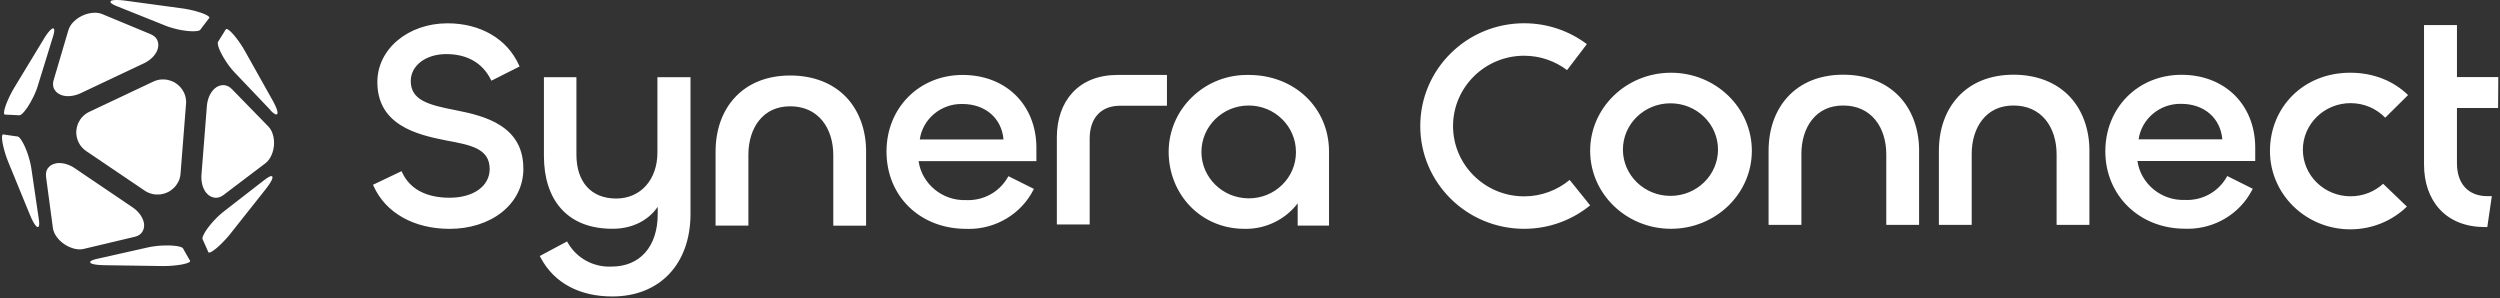 <svg width="721" height="86" viewBox="0 0 721 86" fill="none" xmlns="http://www.w3.org/2000/svg">
<rect x="0" y="0" width="721" height="86" fill="#333333" stroke="none"/>
<g clip-path="url(#clip0_8942_10101)">
<path d="M150.943 48.67C150.943 53.572 148.747 58.022 144.757 61.195C140.859 64.292 135.502 66.002 129.673 66.002C119.397 66.002 111.195 61.389 107.747 53.656L107.578 53.284L115.815 49.362L115.999 49.753C118.192 54.511 122.919 57.027 129.669 57.027C136.42 57.027 141.22 53.774 141.22 48.739C141.22 42.83 135.744 41.815 128.805 40.531C124.144 39.63 119.317 38.475 115.554 36.1C111.034 33.239 108.83 29.161 108.83 23.632C108.83 14.147 117.716 6.722 129.059 6.722C138.594 6.722 146.304 11.24 149.68 18.81L149.845 19.175L141.716 23.271L141.52 22.887C139.116 18.118 134.688 15.599 128.709 15.599C122.731 15.599 118.46 18.943 118.46 23.378C118.46 28.876 123.545 30.263 131.309 31.757C135.906 32.65 140.667 33.812 144.354 36.195C148.777 39.049 150.932 43.126 150.932 48.659M249.785 43.67C249.785 37.529 247.784 32.015 244.155 28.143C240.246 23.974 234.544 21.774 227.904 21.774C221.265 21.774 215.728 23.982 211.892 28.162C208.282 32.095 206.373 37.491 206.373 43.761V65.071H215.835V44.608C215.835 40.755 216.91 37.267 218.869 34.797C221.015 32.087 224.045 30.658 227.904 30.658C231.764 30.658 234.974 32.095 237.178 34.812C239.202 37.301 240.319 40.812 240.319 44.696V65.079H249.777V43.685M298.894 42.659V46.466H264.918C265.863 53.029 271.769 57.939 278.565 57.707H278.604C283.58 57.927 288.185 55.423 290.623 51.159L290.827 50.806L298.18 54.481L297.984 54.861C294.444 61.704 287.232 66.017 279.46 66.017C279.188 66.017 278.923 66.014 278.654 66.002C265.34 66.002 255.668 56.616 255.668 43.685C255.668 31.103 265.106 21.614 277.628 21.614C290.151 21.614 298.898 30.271 298.898 42.666L298.894 42.659ZM277.54 29.99C271.4 29.849 266.101 34.303 265.264 40.219H289.41C288.884 34.078 284.164 29.99 277.544 29.99M336.546 21.614H322.249C316.827 21.614 312.334 23.4 309.251 26.775C306.34 29.963 304.796 34.409 304.796 39.623V64.733H314.262V39.957C314.262 34.029 317.538 30.491 323.033 30.491H336.549V21.607H336.546V21.614ZM360.169 21.614C373.348 21.614 383.29 31.118 383.29 43.715V65.067H374.251V58.638C370.768 63.232 365.204 65.998 359.34 65.998C359.179 65.998 359.013 65.995 358.844 65.991C352.831 65.991 347.278 63.665 343.216 59.447C339.23 55.298 337.037 49.708 337.037 43.719C337.072 37.787 339.452 32.213 343.749 28.04C348.046 23.86 353.753 21.573 359.793 21.614C359.92 21.614 360.046 21.618 360.173 21.618M373.751 43.841C373.767 36.461 367.669 30.446 360.15 30.43H360.119C352.616 30.43 346.507 36.415 346.491 43.787C346.476 51.167 352.578 57.182 360.096 57.198H360.196C363.798 57.198 367.177 55.833 369.735 53.348C372.315 50.844 373.736 47.508 373.755 43.955V43.841H373.751ZM12.638 11.225C9.777 15.922 6.928 20.63 4.082 25.338C3.902 25.639 3.721 25.946 3.556 26.254C3.387 26.562 3.222 26.874 3.061 27.185C2.9 27.504 2.746 27.82 2.596 28.139C2.446 28.462 2.304 28.781 2.166 29.104C2.028 29.427 1.897 29.754 1.771 30.085C1.709 30.252 1.652 30.415 1.594 30.582C1.54 30.75 1.483 30.913 1.436 31.084C1.383 31.251 1.337 31.418 1.298 31.589C1.279 31.673 1.26 31.76 1.241 31.844C1.225 31.931 1.214 32.019 1.198 32.106C1.183 32.197 1.175 32.281 1.168 32.372C1.168 32.463 1.164 32.547 1.168 32.638C1.168 32.684 1.172 32.729 1.183 32.771C1.187 32.794 1.191 32.817 1.198 32.836C1.206 32.855 1.214 32.878 1.221 32.897C1.229 32.916 1.241 32.935 1.256 32.954C1.26 32.957 1.264 32.969 1.275 32.976C1.279 32.984 1.291 32.995 1.298 32.999C1.306 33.007 1.317 33.014 1.325 33.018C1.34 33.022 1.348 33.033 1.36 33.033C1.383 33.049 1.402 33.049 1.425 33.049C2.116 33.075 2.804 33.109 3.495 33.144C4.186 33.178 4.873 33.216 5.564 33.246H5.645C5.668 33.246 5.699 33.242 5.722 33.231C5.745 33.227 5.776 33.216 5.799 33.208C5.822 33.201 5.849 33.185 5.872 33.174C5.922 33.151 5.968 33.128 6.01 33.098C6.056 33.071 6.102 33.041 6.144 33.007C6.187 32.973 6.225 32.942 6.267 32.908C6.306 32.874 6.348 32.836 6.386 32.805C6.428 32.771 6.467 32.733 6.505 32.695C6.544 32.657 6.582 32.619 6.62 32.581C6.659 32.539 6.693 32.501 6.732 32.463C6.77 32.425 6.809 32.384 6.843 32.346C6.916 32.266 6.985 32.186 7.054 32.102C7.189 31.943 7.319 31.772 7.446 31.601C7.577 31.43 7.7 31.255 7.819 31.08C7.941 30.902 8.057 30.727 8.172 30.544C8.402 30.183 8.617 29.819 8.828 29.45C9.036 29.078 9.236 28.701 9.428 28.321C9.524 28.131 9.62 27.941 9.712 27.748C9.804 27.558 9.896 27.364 9.98 27.17C10.153 26.782 10.315 26.395 10.472 25.996C10.549 25.798 10.622 25.597 10.691 25.399C10.76 25.202 10.825 24.996 10.887 24.791C12.346 20.018 13.813 15.249 15.306 10.484C15.345 10.355 15.383 10.222 15.422 10.093C15.456 9.96 15.495 9.827 15.522 9.694C15.556 9.561 15.579 9.428 15.602 9.291C15.61 9.226 15.621 9.154 15.629 9.086C15.633 9.067 15.633 9.052 15.633 9.033V8.979C15.637 8.945 15.637 8.907 15.637 8.877V8.565C15.637 8.565 15.629 8.531 15.629 8.512C15.625 8.493 15.621 8.478 15.614 8.459C15.606 8.425 15.591 8.398 15.575 8.364C15.572 8.345 15.56 8.33 15.552 8.318C15.545 8.303 15.529 8.292 15.518 8.276L15.498 8.257C15.498 8.257 15.491 8.242 15.479 8.238C15.464 8.223 15.449 8.219 15.437 8.212C15.429 8.208 15.422 8.204 15.414 8.204C15.41 8.197 15.399 8.197 15.391 8.197C15.372 8.189 15.357 8.189 15.337 8.189H15.284C15.284 8.189 15.249 8.197 15.23 8.197C15.21 8.2 15.195 8.204 15.176 8.212C15.161 8.216 15.141 8.227 15.126 8.231C15.091 8.246 15.061 8.265 15.03 8.276C15.011 8.28 14.995 8.292 14.984 8.299C14.969 8.307 14.957 8.318 14.942 8.326C14.915 8.345 14.884 8.368 14.853 8.387C14.85 8.39 14.846 8.394 14.846 8.394L14.838 8.402C14.838 8.402 14.823 8.409 14.819 8.417C14.803 8.425 14.792 8.44 14.777 8.451C14.719 8.497 14.669 8.542 14.619 8.588C14.519 8.683 14.423 8.782 14.327 8.881C14.231 8.983 14.139 9.09 14.055 9.192C14.012 9.245 13.966 9.302 13.924 9.352C13.882 9.405 13.836 9.454 13.794 9.511C13.705 9.622 13.625 9.728 13.544 9.842C13.379 10.066 13.225 10.29 13.075 10.522C12.922 10.75 12.776 10.982 12.634 11.218M0.949 38.76H0.88C0.88 38.76 0.857 38.768 0.845 38.768C0.837 38.771 0.826 38.775 0.814 38.783C0.807 38.787 0.795 38.798 0.788 38.802C0.78 38.809 0.772 38.817 0.764 38.825C0.745 38.844 0.734 38.859 0.722 38.878C0.707 38.897 0.699 38.916 0.688 38.935C0.676 38.954 0.672 38.977 0.665 38.996C0.661 39.015 0.649 39.037 0.645 39.056C0.642 39.075 0.638 39.098 0.63 39.117C0.626 39.14 0.615 39.159 0.615 39.182C0.611 39.205 0.607 39.224 0.607 39.246C0.603 39.296 0.592 39.338 0.592 39.379C0.584 39.463 0.584 39.55 0.584 39.642C0.584 39.725 0.588 39.816 0.588 39.9C0.592 39.984 0.603 40.075 0.607 40.162C0.611 40.246 0.622 40.337 0.63 40.424C0.638 40.508 0.653 40.599 0.665 40.687C0.688 40.861 0.718 41.036 0.745 41.207C0.78 41.378 0.814 41.553 0.845 41.724C0.91 42.066 0.995 42.404 1.079 42.746C1.168 43.088 1.264 43.423 1.356 43.761C1.456 44.095 1.559 44.433 1.667 44.764C1.778 45.098 1.893 45.433 2.012 45.76C2.131 46.086 2.258 46.413 2.393 46.74C4.47 51.84 6.559 56.932 8.656 62.02C8.759 62.274 8.867 62.525 8.982 62.776C9.04 62.905 9.097 63.027 9.155 63.148C9.216 63.27 9.274 63.395 9.335 63.517C9.458 63.76 9.589 64 9.727 64.235C9.796 64.353 9.865 64.471 9.942 64.585C10.019 64.699 10.096 64.813 10.18 64.919C10.195 64.934 10.203 64.946 10.215 64.961C10.226 64.976 10.238 64.988 10.249 65.003C10.272 65.029 10.291 65.056 10.318 65.083C10.341 65.105 10.364 65.136 10.391 65.159C10.414 65.185 10.437 65.212 10.464 65.235C10.487 65.257 10.51 65.28 10.541 65.307C10.564 65.326 10.595 65.349 10.622 65.368C10.649 65.387 10.679 65.406 10.714 65.421C10.729 65.428 10.748 65.44 10.76 65.444C10.779 65.447 10.794 65.459 10.814 65.459C10.833 65.463 10.848 65.466 10.867 65.466H10.921C10.921 65.466 10.956 65.463 10.975 65.459C10.99 65.455 11.01 65.451 11.025 65.44C11.04 65.432 11.052 65.421 11.067 65.413C11.071 65.406 11.079 65.398 11.086 65.394C11.094 65.39 11.102 65.379 11.106 65.375C11.121 65.36 11.129 65.349 11.14 65.333C11.148 65.318 11.159 65.307 11.167 65.292C11.186 65.265 11.202 65.231 11.209 65.197C11.213 65.181 11.217 65.162 11.225 65.151C11.229 65.132 11.24 65.117 11.24 65.098C11.259 65.033 11.267 64.961 11.278 64.893C11.286 64.828 11.298 64.756 11.298 64.687V64.269C11.298 64.205 11.29 64.136 11.29 64.064C11.282 63.927 11.267 63.791 11.252 63.654C11.236 63.517 11.217 63.384 11.198 63.247C10.46 58.349 9.739 53.455 9.04 48.556C9.005 48.347 8.974 48.135 8.932 47.926C8.894 47.717 8.851 47.508 8.809 47.299C8.717 46.888 8.617 46.47 8.506 46.064C8.391 45.653 8.272 45.243 8.141 44.84C8.08 44.635 8.011 44.433 7.941 44.236C7.872 44.031 7.803 43.833 7.726 43.635C7.573 43.233 7.415 42.841 7.243 42.454C7.154 42.26 7.066 42.066 6.974 41.876C6.882 41.686 6.786 41.496 6.686 41.306C6.586 41.116 6.478 40.934 6.367 40.747C6.263 40.569 6.148 40.386 6.021 40.212C5.96 40.128 5.899 40.041 5.829 39.957C5.795 39.915 5.76 39.877 5.73 39.835C5.691 39.797 5.657 39.756 5.618 39.718C5.599 39.699 5.58 39.68 5.561 39.661L5.534 39.634C5.534 39.634 5.515 39.615 5.503 39.607C5.465 39.569 5.422 39.535 5.38 39.505C5.357 39.486 5.338 39.471 5.315 39.459C5.307 39.455 5.296 39.444 5.28 39.44C5.265 39.436 5.257 39.425 5.242 39.421C5.192 39.398 5.142 39.379 5.088 39.368C4.401 39.273 3.717 39.178 3.034 39.079C2.354 38.98 1.667 38.882 0.987 38.775M13.279 51.015C13.928 55.944 14.588 60.88 15.264 65.808C15.299 66.048 15.349 66.287 15.422 66.519C15.495 66.751 15.583 66.975 15.687 67.195C15.714 67.252 15.741 67.309 15.767 67.363C15.798 67.416 15.825 67.473 15.856 67.522C15.913 67.632 15.975 67.735 16.04 67.841C16.163 68.05 16.305 68.248 16.447 68.442C16.597 68.632 16.75 68.822 16.912 69C16.992 69.092 17.073 69.179 17.161 69.266C17.25 69.35 17.334 69.437 17.426 69.521C17.603 69.688 17.787 69.848 17.979 70C18.167 70.152 18.363 70.292 18.563 70.429C18.762 70.562 18.974 70.691 19.185 70.813C19.296 70.874 19.4 70.931 19.511 70.988C19.623 71.045 19.73 71.098 19.842 71.147C20.061 71.25 20.287 71.345 20.517 71.432C20.748 71.516 20.978 71.588 21.212 71.657C21.328 71.691 21.447 71.717 21.566 71.748C21.681 71.774 21.804 71.801 21.927 71.82C21.988 71.828 22.046 71.839 22.107 71.847C22.169 71.854 22.226 71.862 22.291 71.869C22.41 71.885 22.537 71.896 22.656 71.904C22.902 71.923 23.14 71.923 23.386 71.904C23.632 71.885 23.87 71.85 24.116 71.793C29.023 70.646 33.927 69.479 38.83 68.297C39.057 68.244 39.276 68.176 39.491 68.088C39.602 68.047 39.702 67.997 39.806 67.948C39.906 67.891 40.009 67.834 40.109 67.773C40.159 67.739 40.205 67.708 40.255 67.674C40.301 67.64 40.351 67.61 40.393 67.572C40.485 67.499 40.57 67.42 40.651 67.34C40.731 67.26 40.808 67.169 40.881 67.078C40.9 67.055 40.916 67.032 40.935 67.005C40.954 66.983 40.973 66.96 40.989 66.933C41.023 66.888 41.058 66.834 41.084 66.785C41.2 66.591 41.296 66.378 41.373 66.162C41.392 66.109 41.411 66.052 41.426 65.995C41.442 65.941 41.457 65.884 41.468 65.827C41.495 65.717 41.518 65.603 41.53 65.493C41.545 65.379 41.557 65.265 41.557 65.151V64.801C41.553 64.687 41.538 64.573 41.522 64.459C41.507 64.345 41.488 64.235 41.465 64.125C41.442 64.015 41.411 63.901 41.376 63.794C41.357 63.737 41.342 63.684 41.322 63.627C41.303 63.57 41.284 63.513 41.265 63.46C41.188 63.243 41.092 63.031 40.992 62.825C40.892 62.62 40.777 62.423 40.651 62.229C40.589 62.13 40.528 62.035 40.459 61.94C40.424 61.894 40.393 61.845 40.359 61.799C40.324 61.754 40.286 61.708 40.251 61.663C40.113 61.484 39.959 61.309 39.806 61.138C39.652 60.967 39.487 60.808 39.322 60.652C39.153 60.496 38.98 60.344 38.8 60.203C38.615 60.055 38.431 59.922 38.239 59.793C32.675 56.027 27.107 52.258 21.535 48.496C21.439 48.431 21.343 48.366 21.243 48.306C21.147 48.245 21.047 48.184 20.948 48.127C20.744 48.009 20.541 47.903 20.333 47.804C20.126 47.709 19.915 47.614 19.7 47.534C19.485 47.451 19.262 47.378 19.043 47.314C18.931 47.28 18.824 47.253 18.709 47.223C18.655 47.207 18.597 47.2 18.54 47.185C18.482 47.169 18.425 47.158 18.367 47.147C18.137 47.105 17.906 47.071 17.676 47.048C17.445 47.025 17.211 47.021 16.981 47.025C16.866 47.029 16.747 47.033 16.631 47.044C16.574 47.048 16.516 47.059 16.459 47.063C16.401 47.067 16.343 47.078 16.286 47.086C16.055 47.12 15.829 47.177 15.61 47.245C15.498 47.283 15.391 47.321 15.284 47.367C15.172 47.413 15.069 47.462 14.969 47.519C14.869 47.576 14.765 47.637 14.669 47.698C14.623 47.732 14.573 47.758 14.527 47.796C14.481 47.834 14.431 47.869 14.389 47.907C14.204 48.055 14.043 48.218 13.897 48.401C13.859 48.442 13.824 48.492 13.794 48.537C13.778 48.56 13.759 48.583 13.744 48.61C13.725 48.636 13.709 48.663 13.698 48.686C13.636 48.784 13.582 48.891 13.533 48.993C13.486 49.1 13.44 49.206 13.41 49.316C13.394 49.373 13.375 49.427 13.364 49.484C13.348 49.541 13.341 49.598 13.325 49.655C13.302 49.769 13.287 49.883 13.271 49.997C13.256 50.111 13.248 50.225 13.248 50.339C13.245 50.567 13.256 50.798 13.287 51.026M76.393 51.794C72.434 54.887 68.468 57.965 64.489 61.032C64.32 61.165 64.155 61.298 63.99 61.435C63.825 61.571 63.667 61.708 63.506 61.853C63.345 61.993 63.188 62.138 63.03 62.282C62.877 62.43 62.723 62.575 62.569 62.727C62.262 63.027 61.966 63.335 61.678 63.646C61.386 63.958 61.106 64.281 60.834 64.604C60.561 64.927 60.296 65.257 60.042 65.599C59.912 65.77 59.789 65.941 59.67 66.116C59.551 66.291 59.432 66.466 59.317 66.648C59.259 66.739 59.205 66.827 59.148 66.918C59.09 67.009 59.036 67.097 58.986 67.192C58.879 67.382 58.779 67.564 58.691 67.762C58.641 67.86 58.599 67.955 58.56 68.054C58.541 68.107 58.522 68.153 58.503 68.206C58.491 68.229 58.487 68.259 58.48 68.282C58.476 68.297 58.464 68.305 58.464 68.32C58.464 68.335 58.457 68.343 58.457 68.358C58.449 68.381 58.437 68.411 58.434 68.434C58.43 68.442 58.426 68.457 58.426 68.472C58.422 68.48 58.418 68.495 58.418 68.51C58.414 68.537 58.403 68.563 58.403 68.59C58.399 68.617 58.395 68.643 58.395 68.67C58.391 68.696 58.391 68.723 58.391 68.75V68.833C58.395 68.886 58.407 68.936 58.43 68.989C58.71 69.608 58.986 70.224 59.259 70.843C59.532 71.463 59.804 72.086 60.081 72.705C60.089 72.724 60.1 72.747 60.115 72.762C60.123 72.77 60.131 72.781 60.139 72.785C60.146 72.793 60.158 72.8 60.165 72.804C60.173 72.808 60.185 72.819 60.192 72.819C60.2 72.823 60.215 72.827 60.227 72.827C60.25 72.835 60.269 72.835 60.292 72.835H60.361C60.384 72.835 60.404 72.827 60.426 72.827C60.45 72.823 60.469 72.819 60.496 72.812C60.515 72.808 60.538 72.797 60.557 72.793C60.576 72.789 60.599 72.785 60.618 72.774C60.638 72.762 60.661 72.759 60.68 72.751C60.718 72.736 60.761 72.717 60.799 72.698C60.876 72.66 60.956 72.618 61.033 72.576C61.11 72.534 61.187 72.485 61.264 72.439C61.337 72.39 61.413 72.341 61.483 72.291C61.632 72.192 61.774 72.086 61.913 71.98C61.986 71.926 62.051 71.877 62.124 71.82C62.193 71.767 62.262 71.71 62.331 71.653C62.469 71.543 62.604 71.429 62.738 71.311C63.003 71.079 63.268 70.836 63.522 70.596C63.775 70.353 64.025 70.102 64.274 69.852C64.524 69.601 64.762 69.346 65.004 69.084C65.242 68.822 65.48 68.563 65.71 68.294C65.941 68.028 66.167 67.754 66.386 67.48C69.815 63.171 73.233 58.851 76.647 54.53C76.816 54.313 76.981 54.093 77.146 53.873C77.307 53.648 77.469 53.424 77.622 53.196C77.776 52.968 77.922 52.736 78.06 52.501C78.129 52.383 78.194 52.265 78.256 52.14C78.29 52.079 78.317 52.018 78.348 51.954C78.375 51.893 78.405 51.824 78.428 51.764C78.451 51.699 78.475 51.634 78.501 51.57C78.525 51.501 78.544 51.437 78.559 51.372C78.563 51.353 78.57 51.338 78.57 51.319V51.266C78.57 51.266 78.574 51.232 78.574 51.213V51.159C78.578 51.125 78.578 51.087 78.574 51.057C78.57 51.023 78.559 50.992 78.547 50.958C78.544 50.939 78.532 50.924 78.525 50.912C78.517 50.893 78.505 50.886 78.49 50.871C78.475 50.855 78.463 50.848 78.448 50.836C78.432 50.829 78.413 50.817 78.402 50.814C78.398 50.81 78.386 50.806 78.379 50.806C78.375 50.802 78.363 50.802 78.356 50.802C78.336 50.795 78.321 50.795 78.302 50.795H78.194C78.156 50.795 78.121 50.798 78.087 50.81C78.067 50.814 78.052 50.825 78.033 50.825C78.018 50.829 77.998 50.833 77.987 50.84C77.918 50.859 77.853 50.882 77.791 50.912C77.73 50.943 77.664 50.969 77.603 51.004C77.576 51.019 77.541 51.03 77.511 51.049C77.484 51.068 77.449 51.083 77.418 51.102C77.384 51.121 77.357 51.137 77.326 51.156C77.296 51.175 77.269 51.194 77.238 51.213C77.18 51.251 77.123 51.289 77.065 51.327C76.95 51.403 76.835 51.482 76.724 51.562C76.612 51.642 76.505 51.729 76.393 51.813L76.401 51.805L76.393 51.794ZM54.805 75.198C54.463 74.613 54.129 74.024 53.791 73.431C53.461 72.838 53.123 72.249 52.793 71.657C52.785 71.649 52.777 71.634 52.77 71.622C52.762 71.607 52.754 71.6 52.746 71.588C52.727 71.569 52.708 71.55 52.689 71.531C52.681 71.524 52.67 71.512 52.662 71.505C52.647 71.497 52.639 71.489 52.627 71.482C52.605 71.463 52.585 71.448 52.558 71.436C52.516 71.41 52.466 71.379 52.42 71.356C52.37 71.334 52.32 71.311 52.27 71.292C52.255 71.288 52.247 71.284 52.232 71.277C52.217 71.273 52.209 71.261 52.194 71.261C52.17 71.254 52.14 71.242 52.117 71.235C52.063 71.216 52.017 71.197 51.963 71.182C51.856 71.147 51.756 71.121 51.652 71.098C51.545 71.075 51.441 71.052 51.337 71.033C51.23 71.011 51.126 70.995 51.019 70.976C50.807 70.942 50.596 70.916 50.381 70.893C50.17 70.87 49.955 70.851 49.74 70.836C49.529 70.821 49.314 70.813 49.095 70.802C48.665 70.786 48.234 70.783 47.804 70.786C47.374 70.79 46.944 70.809 46.514 70.832C46.303 70.847 46.088 70.859 45.873 70.878C45.658 70.897 45.447 70.916 45.228 70.938C44.802 70.98 44.375 71.037 43.953 71.106C43.742 71.14 43.531 71.178 43.319 71.216C43.108 71.258 42.897 71.299 42.686 71.349C37.801 72.466 32.909 73.564 28.013 74.647C27.875 74.674 27.741 74.704 27.606 74.742C27.472 74.78 27.337 74.814 27.203 74.856C27.072 74.898 26.938 74.944 26.811 74.989C26.75 75.012 26.681 75.035 26.619 75.065C26.558 75.092 26.496 75.122 26.431 75.156C26.404 75.175 26.37 75.191 26.339 75.21C26.323 75.217 26.312 75.229 26.297 75.236C26.281 75.244 26.27 75.255 26.254 75.263C26.227 75.282 26.197 75.301 26.174 75.324C26.158 75.331 26.151 75.343 26.135 75.358C26.12 75.373 26.108 75.381 26.097 75.396C26.074 75.422 26.047 75.449 26.035 75.479C26.032 75.495 26.02 75.514 26.016 75.525C26.009 75.544 26.001 75.559 26.001 75.578V75.654C26.001 75.654 26.005 75.669 26.005 75.677C26.009 75.692 26.012 75.711 26.024 75.723C26.032 75.738 26.043 75.749 26.051 75.764C26.058 75.772 26.074 75.787 26.085 75.802C26.101 75.818 26.108 75.829 26.124 75.84C26.147 75.863 26.178 75.882 26.204 75.901C26.231 75.92 26.266 75.939 26.297 75.954C26.312 75.962 26.331 75.97 26.346 75.977C26.362 75.985 26.381 75.992 26.393 76C26.454 76.027 26.515 76.053 26.585 76.076C26.65 76.099 26.715 76.118 26.78 76.137C26.915 76.175 27.049 76.201 27.184 76.232C27.253 76.247 27.318 76.255 27.387 76.27C27.453 76.277 27.525 76.293 27.595 76.304C27.664 76.312 27.733 76.323 27.802 76.331C27.871 76.338 27.94 76.35 28.009 76.357C28.148 76.372 28.282 76.384 28.424 76.399C28.697 76.422 28.977 76.441 29.25 76.456C29.526 76.471 29.802 76.483 30.079 76.483C35.643 76.574 41.207 76.654 46.768 76.726C47.117 76.73 47.474 76.73 47.828 76.722C48.181 76.714 48.534 76.699 48.887 76.68C49.241 76.661 49.594 76.638 49.947 76.604C50.297 76.578 50.654 76.54 51.003 76.494C51.353 76.452 51.702 76.399 52.055 76.342C52.228 76.315 52.405 76.281 52.578 76.247C52.75 76.209 52.923 76.175 53.096 76.133C53.269 76.095 53.442 76.046 53.611 76C53.699 75.977 53.783 75.954 53.864 75.924C53.945 75.897 54.033 75.867 54.114 75.833C54.194 75.799 54.275 75.768 54.359 75.73C54.382 75.723 54.402 75.711 54.421 75.704C54.44 75.688 54.459 75.681 54.478 75.669C54.486 75.666 54.498 75.662 54.505 75.654C54.509 75.65 54.513 75.647 54.521 75.647C54.525 75.643 54.536 75.639 54.536 75.639C54.555 75.631 54.574 75.62 54.594 75.605C54.609 75.59 54.628 75.582 54.647 75.567C54.666 75.552 54.682 75.54 54.701 75.525C54.736 75.495 54.766 75.468 54.793 75.43C54.801 75.422 54.809 75.411 54.812 75.403C54.816 75.396 54.828 75.384 54.828 75.377C54.828 75.362 54.836 75.354 54.836 75.343C54.843 75.335 54.843 75.32 54.843 75.308V75.244C54.839 75.221 54.82 75.183 54.82 75.183V75.198H54.805ZM77.945 31.749C78.041 31.848 78.137 31.947 78.237 32.049C78.286 32.102 78.336 32.148 78.386 32.197C78.44 32.243 78.486 32.292 78.54 32.338C78.594 32.384 78.647 32.433 78.697 32.475C78.728 32.498 78.751 32.517 78.778 32.539C78.809 32.562 78.832 32.585 78.859 32.604C78.916 32.646 78.97 32.688 79.028 32.726C79.081 32.764 79.143 32.802 79.2 32.84C79.227 32.859 79.262 32.878 79.293 32.893C79.308 32.9 79.327 32.908 79.342 32.916C79.358 32.923 79.377 32.931 79.388 32.938C79.458 32.961 79.519 32.984 79.592 32.999C79.611 33.003 79.626 33.003 79.646 33.003H79.7C79.7 33.003 79.734 32.999 79.753 32.999C79.772 32.995 79.792 32.992 79.807 32.984C79.822 32.976 79.842 32.969 79.857 32.961C79.872 32.954 79.884 32.938 79.899 32.927C79.903 32.923 79.915 32.912 79.918 32.908C79.926 32.904 79.934 32.893 79.938 32.889C79.945 32.874 79.957 32.862 79.965 32.847C79.972 32.832 79.984 32.813 79.987 32.802C79.991 32.783 80.003 32.767 80.003 32.748C80.01 32.714 80.022 32.676 80.022 32.646C80.026 32.612 80.026 32.574 80.026 32.543V32.437C80.026 32.403 80.018 32.365 80.018 32.334C80.014 32.315 80.014 32.3 80.014 32.281C80.01 32.262 80.007 32.247 80.007 32.228C79.995 32.156 79.984 32.091 79.968 32.023C79.941 31.89 79.903 31.757 79.857 31.624C79.819 31.494 79.769 31.361 79.722 31.236C79.7 31.171 79.669 31.107 79.646 31.042C79.623 30.981 79.6 30.913 79.569 30.852C79.515 30.723 79.458 30.598 79.4 30.472C79.289 30.221 79.166 29.974 79.039 29.727C78.909 29.48 78.782 29.241 78.647 28.998C75.959 24.183 73.26 19.372 70.553 14.565C70.38 14.258 70.199 13.954 70.015 13.657C69.827 13.357 69.642 13.061 69.443 12.768C69.247 12.475 69.051 12.187 68.844 11.898C68.636 11.613 68.433 11.328 68.214 11.05C67.999 10.769 67.776 10.496 67.554 10.226C67.438 10.093 67.323 9.96 67.204 9.827C67.089 9.694 66.97 9.565 66.843 9.439C66.72 9.31 66.594 9.188 66.463 9.071C66.402 9.014 66.332 8.953 66.267 8.896C66.202 8.839 66.133 8.782 66.06 8.729C66.025 8.702 65.991 8.672 65.952 8.649C65.918 8.622 65.879 8.596 65.841 8.573C65.768 8.52 65.691 8.478 65.611 8.44C65.572 8.421 65.53 8.406 65.488 8.394C65.465 8.387 65.445 8.375 65.418 8.375C65.395 8.368 65.376 8.368 65.349 8.368H65.284C65.284 8.368 65.261 8.371 65.25 8.371C65.234 8.371 65.227 8.379 65.215 8.379C65.207 8.383 65.196 8.387 65.188 8.394C65.18 8.398 65.169 8.402 65.161 8.413C65.142 8.428 65.127 8.447 65.119 8.466C64.754 9.063 64.382 9.663 64.009 10.26C63.641 10.857 63.264 11.453 62.892 12.05C62.888 12.057 62.877 12.073 62.873 12.084C62.869 12.099 62.865 12.107 62.857 12.122C62.85 12.145 62.838 12.175 62.834 12.198C62.83 12.206 62.827 12.221 62.827 12.236C62.823 12.244 62.823 12.259 62.823 12.274C62.819 12.301 62.815 12.327 62.815 12.354V12.597C62.819 12.624 62.823 12.65 62.823 12.677C62.838 12.787 62.853 12.89 62.877 12.996C62.9 13.099 62.926 13.205 62.953 13.308C62.969 13.353 62.98 13.406 62.995 13.46C63.011 13.513 63.03 13.558 63.042 13.612C63.076 13.714 63.111 13.817 63.149 13.916C63.226 14.113 63.306 14.315 63.395 14.508C63.479 14.702 63.568 14.896 63.664 15.09C63.76 15.284 63.856 15.474 63.956 15.664C64.151 16.044 64.362 16.416 64.585 16.781C64.804 17.149 65.031 17.51 65.273 17.864C65.392 18.042 65.511 18.217 65.637 18.396C65.757 18.571 65.883 18.745 66.01 18.916C66.263 19.258 66.528 19.593 66.801 19.923C66.935 20.091 67.074 20.25 67.219 20.41C67.362 20.569 67.507 20.729 67.657 20.885C71.113 24.487 74.554 28.101 77.983 31.73L77.956 31.749H77.945ZM60.334 5.225C60.334 5.225 60.357 5.187 60.369 5.168C60.373 5.16 60.377 5.145 60.377 5.134V5.069C60.377 5.069 60.373 5.046 60.373 5.035C60.369 5.016 60.365 4.993 60.354 4.974C60.346 4.955 60.331 4.936 60.319 4.917C60.307 4.898 60.296 4.883 60.281 4.864C60.265 4.845 60.254 4.826 60.238 4.811C60.223 4.796 60.204 4.777 60.192 4.765C60.177 4.75 60.158 4.739 60.146 4.723C60.127 4.708 60.112 4.697 60.093 4.682C60.058 4.655 60.02 4.625 59.985 4.602C59.912 4.549 59.835 4.503 59.758 4.454C59.72 4.431 59.682 4.412 59.643 4.389C59.605 4.37 59.566 4.347 59.528 4.328C59.447 4.29 59.37 4.248 59.29 4.21C59.125 4.134 58.964 4.062 58.802 3.994C58.714 3.96 58.633 3.929 58.553 3.895C58.472 3.861 58.384 3.834 58.303 3.8C58.134 3.739 57.969 3.682 57.8 3.625C57.466 3.511 57.124 3.409 56.782 3.306C56.441 3.207 56.095 3.116 55.749 3.032C55.404 2.949 55.058 2.873 54.709 2.797C54.363 2.721 54.014 2.656 53.664 2.592C53.315 2.531 52.965 2.474 52.608 2.424C47.09 1.668 41.572 0.92 36.054 0.179C35.778 0.144 35.501 0.114 35.225 0.084C35.086 0.068 34.948 0.057 34.806 0.046C34.668 0.038 34.53 0.027 34.388 0.019C34.111 1.15938e-06 33.831 0 33.554 0C33.416 0 33.278 0.004 33.136 0.015C33.07 0.019 32.997 0.03 32.928 0.034C32.859 0.038 32.79 0.049 32.721 0.057C32.682 0.061 32.648 0.065 32.613 0.072C32.594 0.076 32.579 0.08 32.56 0.08C32.541 0.08 32.525 0.087 32.506 0.087C32.471 0.095 32.437 0.103 32.406 0.11C32.371 0.118 32.337 0.129 32.306 0.137C32.272 0.144 32.241 0.156 32.206 0.171C32.172 0.186 32.145 0.198 32.11 0.213C32.091 0.217 32.076 0.228 32.064 0.236C32.049 0.243 32.034 0.255 32.022 0.262C32.007 0.27 31.995 0.285 31.98 0.296C31.965 0.312 31.953 0.319 31.941 0.334C31.926 0.35 31.918 0.361 31.907 0.376C31.895 0.391 31.888 0.41 31.884 0.422C31.88 0.441 31.869 0.456 31.869 0.475V0.528C31.869 0.528 31.872 0.562 31.872 0.581C31.876 0.6 31.88 0.619 31.888 0.635C31.892 0.65 31.895 0.669 31.907 0.68C31.911 0.699 31.922 0.714 31.93 0.726C31.949 0.756 31.968 0.783 31.991 0.813C31.999 0.828 32.014 0.836 32.026 0.851C32.041 0.866 32.049 0.874 32.064 0.889C32.087 0.912 32.11 0.935 32.141 0.961C32.172 0.984 32.195 1.007 32.222 1.026C32.279 1.068 32.337 1.106 32.395 1.144C32.452 1.182 32.51 1.22 32.571 1.254C32.629 1.292 32.69 1.326 32.752 1.357C32.813 1.391 32.874 1.417 32.94 1.452C33.066 1.512 33.189 1.569 33.32 1.626C33.45 1.683 33.577 1.737 33.708 1.786C38.377 3.637 43.039 5.506 47.701 7.391C47.904 7.471 48.104 7.551 48.304 7.623C48.507 7.695 48.707 7.763 48.914 7.832C49.321 7.965 49.736 8.086 50.151 8.197C50.562 8.307 50.98 8.409 51.403 8.501C51.614 8.542 51.825 8.584 52.036 8.63C52.247 8.672 52.462 8.71 52.674 8.744C53.1 8.816 53.526 8.873 53.956 8.919C54.167 8.941 54.382 8.96 54.597 8.976C54.812 8.991 55.028 8.998 55.246 9.01C55.358 9.014 55.461 9.014 55.573 9.014H55.899C56.114 9.014 56.329 8.998 56.548 8.979C56.656 8.972 56.763 8.96 56.871 8.941C56.925 8.934 56.974 8.922 57.028 8.915C57.082 8.9 57.136 8.892 57.186 8.877C57.209 8.869 57.239 8.862 57.262 8.854C57.278 8.854 57.285 8.846 57.301 8.846C57.316 8.843 57.324 8.831 57.339 8.831C57.393 8.816 57.447 8.797 57.493 8.774C57.516 8.759 57.539 8.751 57.566 8.736C57.589 8.721 57.612 8.71 57.639 8.694C57.685 8.668 57.727 8.63 57.758 8.584C58.18 8.022 58.606 7.456 59.033 6.897C59.459 6.335 59.885 5.776 60.319 5.217M29.445 4.043C29.215 3.948 28.977 3.876 28.739 3.819C28.505 3.762 28.259 3.724 28.013 3.701C27.952 3.697 27.89 3.686 27.825 3.686C27.764 3.682 27.702 3.678 27.637 3.678H27.268C27.022 3.682 26.777 3.697 26.535 3.724C26.297 3.751 26.051 3.789 25.809 3.838C25.69 3.861 25.571 3.891 25.448 3.918C25.329 3.944 25.21 3.979 25.087 4.013C24.849 4.081 24.619 4.161 24.388 4.245C24.158 4.336 23.931 4.431 23.712 4.533C23.493 4.636 23.271 4.75 23.059 4.875C22.848 4.997 22.637 5.13 22.437 5.267C22.234 5.407 22.038 5.552 21.854 5.708C21.666 5.863 21.485 6.027 21.312 6.194C21.224 6.278 21.14 6.365 21.059 6.456C20.974 6.547 20.89 6.635 20.813 6.73C20.775 6.775 20.736 6.825 20.698 6.87C20.66 6.916 20.625 6.969 20.587 7.019C20.514 7.117 20.441 7.216 20.375 7.319C20.241 7.524 20.122 7.729 20.014 7.95C19.907 8.166 19.819 8.394 19.746 8.63C18.306 13.441 16.885 18.251 15.476 23.074C15.414 23.298 15.36 23.522 15.33 23.75C15.322 23.807 15.314 23.864 15.31 23.921C15.306 23.978 15.303 24.039 15.303 24.096V24.445C15.306 24.563 15.318 24.677 15.337 24.791C15.353 24.909 15.376 25.019 15.41 25.133C15.426 25.19 15.445 25.243 15.464 25.3C15.483 25.354 15.502 25.411 15.525 25.46C15.572 25.57 15.621 25.673 15.679 25.772C15.794 25.969 15.929 26.159 16.082 26.334C16.121 26.376 16.163 26.418 16.201 26.463C16.24 26.505 16.282 26.547 16.324 26.585C16.405 26.661 16.497 26.737 16.589 26.809C16.685 26.881 16.781 26.946 16.877 27.007C16.927 27.033 16.973 27.067 17.027 27.098C17.073 27.124 17.127 27.155 17.18 27.185C17.388 27.295 17.603 27.383 17.826 27.455C17.937 27.493 18.044 27.527 18.16 27.554C18.217 27.569 18.275 27.58 18.332 27.596C18.39 27.603 18.448 27.618 18.505 27.63C18.62 27.649 18.736 27.668 18.851 27.683C18.966 27.698 19.081 27.706 19.197 27.717C19.427 27.732 19.657 27.736 19.892 27.725C20.007 27.721 20.126 27.717 20.241 27.706C20.356 27.698 20.475 27.683 20.59 27.668C20.821 27.634 21.051 27.596 21.278 27.55C21.504 27.501 21.727 27.444 21.95 27.379C22.169 27.314 22.391 27.238 22.606 27.159C22.821 27.071 23.037 26.984 23.248 26.885C29.338 24.012 35.432 21.132 41.518 18.251C41.63 18.198 41.73 18.149 41.833 18.096C41.933 18.042 42.041 17.985 42.141 17.928C42.344 17.811 42.54 17.685 42.732 17.56C42.924 17.427 43.104 17.29 43.289 17.149C43.469 17.009 43.642 16.857 43.811 16.693C43.899 16.614 43.98 16.534 44.06 16.446C44.137 16.367 44.218 16.275 44.295 16.192C44.448 16.017 44.594 15.838 44.725 15.648C44.855 15.458 44.982 15.265 45.093 15.059C45.151 14.957 45.205 14.85 45.251 14.748C45.274 14.695 45.301 14.638 45.324 14.588C45.343 14.535 45.366 14.478 45.385 14.429C45.466 14.212 45.531 13.988 45.577 13.76C45.585 13.703 45.596 13.646 45.604 13.589C45.612 13.528 45.623 13.471 45.627 13.414C45.642 13.3 45.65 13.182 45.65 13.068C45.65 12.954 45.65 12.836 45.642 12.722C45.642 12.662 45.631 12.605 45.627 12.548C45.623 12.487 45.612 12.43 45.604 12.373C45.566 12.141 45.504 11.917 45.416 11.704C45.393 11.647 45.37 11.594 45.343 11.544C45.32 11.491 45.289 11.442 45.262 11.389C45.205 11.29 45.143 11.191 45.074 11.096C45.005 11.001 44.932 10.91 44.855 10.826C44.817 10.784 44.779 10.743 44.736 10.697C44.694 10.659 44.648 10.617 44.606 10.579C44.563 10.541 44.514 10.503 44.471 10.465C44.421 10.431 44.379 10.393 44.333 10.363C44.241 10.29 44.145 10.23 44.045 10.169C43.849 10.047 43.638 9.941 43.423 9.85C38.765 7.9 34.096 5.962 29.422 4.039M24.872 43.575C30.482 47.367 36.096 51.167 41.703 54.959C41.822 55.043 41.941 55.127 42.068 55.199C42.19 55.275 42.321 55.347 42.452 55.412C42.713 55.545 42.974 55.655 43.246 55.746C43.519 55.841 43.799 55.917 44.08 55.974C44.153 55.989 44.222 55.997 44.295 56.012C44.368 56.027 44.437 56.035 44.51 56.046C44.652 56.065 44.798 56.08 44.94 56.088C45.232 56.107 45.52 56.107 45.808 56.092C45.95 56.084 46.096 56.073 46.238 56.054C46.311 56.046 46.384 56.035 46.453 56.027C46.526 56.012 46.595 56.004 46.668 55.989C46.956 55.936 47.24 55.868 47.513 55.78C47.789 55.689 48.058 55.586 48.319 55.461C48.453 55.4 48.576 55.332 48.707 55.263C48.768 55.229 48.834 55.191 48.895 55.153C48.956 55.115 49.014 55.077 49.075 55.039C49.314 54.88 49.544 54.709 49.767 54.522C49.986 54.336 50.193 54.139 50.389 53.926C50.435 53.873 50.485 53.823 50.531 53.766C50.581 53.713 50.627 53.656 50.669 53.599C50.761 53.485 50.846 53.371 50.926 53.253C51.088 53.018 51.237 52.774 51.372 52.52C51.441 52.391 51.502 52.265 51.56 52.132C51.594 52.068 51.618 51.999 51.648 51.935C51.675 51.862 51.702 51.798 51.725 51.729C51.825 51.46 51.902 51.186 51.959 50.905C52.017 50.624 52.055 50.342 52.071 50.054C52.601 43.358 53.123 36.666 53.649 29.971C53.664 29.83 53.676 29.682 53.676 29.541C53.68 29.401 53.676 29.252 53.672 29.112C53.657 28.827 53.618 28.546 53.568 28.264C53.511 27.991 53.438 27.71 53.349 27.44C53.326 27.375 53.303 27.303 53.276 27.235C53.25 27.162 53.223 27.098 53.196 27.029C53.142 26.896 53.081 26.763 53.019 26.638C52.896 26.383 52.75 26.133 52.593 25.893C52.512 25.775 52.428 25.658 52.343 25.544C52.301 25.487 52.255 25.43 52.209 25.373C52.167 25.316 52.117 25.262 52.071 25.205C51.883 24.989 51.683 24.78 51.468 24.59C51.253 24.396 51.026 24.221 50.788 24.058C50.669 23.978 50.542 23.902 50.419 23.826C50.358 23.788 50.289 23.75 50.227 23.716C50.166 23.682 50.105 23.651 50.035 23.617C49.778 23.484 49.513 23.374 49.241 23.283C48.972 23.188 48.688 23.112 48.407 23.051C48.334 23.036 48.265 23.024 48.192 23.009C48.119 23.001 48.046 22.986 47.977 22.975C47.835 22.956 47.689 22.937 47.547 22.929C47.259 22.906 46.967 22.903 46.679 22.914C46.537 22.918 46.388 22.933 46.242 22.948C46.169 22.956 46.099 22.967 46.026 22.975C45.954 22.982 45.881 22.994 45.812 23.009C45.523 23.062 45.247 23.131 44.971 23.222C44.698 23.313 44.433 23.419 44.168 23.552C38.032 26.452 31.895 29.355 25.759 32.251C25.625 32.311 25.494 32.372 25.367 32.444C25.237 32.517 25.11 32.593 24.987 32.669C24.741 32.824 24.511 32.995 24.296 33.182C24.081 33.368 23.874 33.569 23.682 33.782C23.632 33.839 23.586 33.892 23.54 33.949C23.49 34.006 23.444 34.063 23.401 34.12C23.313 34.234 23.229 34.352 23.148 34.47C22.99 34.705 22.841 34.952 22.71 35.207C22.649 35.336 22.587 35.462 22.53 35.595C22.499 35.659 22.476 35.728 22.449 35.792C22.422 35.857 22.395 35.929 22.372 35.997C22.276 36.267 22.199 36.541 22.138 36.822C22.076 37.096 22.038 37.381 22.015 37.666C22.007 37.806 21.996 37.954 21.996 38.095V38.312C22 38.384 22.003 38.452 22.003 38.524C22.019 38.809 22.057 39.094 22.111 39.372C22.165 39.653 22.234 39.927 22.326 40.2C22.349 40.265 22.376 40.337 22.399 40.405C22.422 40.478 22.445 40.542 22.476 40.611C22.53 40.744 22.587 40.877 22.649 41.002C22.768 41.257 22.906 41.507 23.067 41.751C23.148 41.872 23.229 41.986 23.317 42.104C23.359 42.161 23.409 42.218 23.451 42.275C23.497 42.332 23.543 42.389 23.589 42.442C23.778 42.659 23.977 42.864 24.192 43.054C24.407 43.244 24.638 43.419 24.884 43.575M64.482 56.221C68.517 53.181 72.546 50.13 76.566 47.067C76.762 46.915 76.946 46.748 77.111 46.573C77.28 46.398 77.434 46.208 77.576 46.01C77.611 45.957 77.649 45.912 77.683 45.858C77.718 45.805 77.753 45.756 77.783 45.703C77.845 45.6 77.914 45.494 77.972 45.391C78.091 45.178 78.202 44.965 78.298 44.741C78.398 44.525 78.486 44.297 78.563 44.069C78.644 43.841 78.713 43.609 78.77 43.373C78.801 43.255 78.828 43.138 78.851 43.02C78.874 42.902 78.901 42.78 78.92 42.659C78.958 42.423 78.989 42.18 79.008 41.941C79.028 41.697 79.035 41.458 79.035 41.215C79.035 40.972 79.028 40.728 79.008 40.485C79.001 40.428 78.993 40.367 78.989 40.307C78.985 40.25 78.978 40.189 78.97 40.128C78.954 40.01 78.935 39.885 78.916 39.767C78.874 39.524 78.824 39.288 78.763 39.056C78.701 38.825 78.628 38.593 78.544 38.365C78.501 38.251 78.451 38.137 78.405 38.023C78.356 37.909 78.306 37.799 78.248 37.692C78.137 37.476 78.014 37.267 77.876 37.065C77.737 36.868 77.584 36.678 77.411 36.495C73.916 32.885 70.41 29.298 66.893 25.711C66.732 25.544 66.559 25.388 66.371 25.251C66.279 25.179 66.183 25.114 66.083 25.053C66.037 25.019 65.987 24.993 65.933 24.962C65.879 24.936 65.826 24.909 65.776 24.882C65.564 24.78 65.346 24.696 65.119 24.639C65.061 24.624 65.004 24.613 64.946 24.601C64.889 24.586 64.831 24.582 64.773 24.575C64.658 24.559 64.539 24.552 64.424 24.552C64.309 24.548 64.19 24.556 64.075 24.567C63.956 24.575 63.84 24.594 63.725 24.62C63.61 24.643 63.495 24.673 63.383 24.704C63.268 24.738 63.157 24.78 63.053 24.822C62.946 24.863 62.842 24.917 62.734 24.97C62.681 24.996 62.635 25.027 62.581 25.053C62.531 25.08 62.481 25.11 62.431 25.145C62.235 25.274 62.047 25.414 61.874 25.566C61.782 25.646 61.701 25.726 61.621 25.81C61.582 25.851 61.54 25.893 61.502 25.939C61.463 25.981 61.425 26.03 61.386 26.072C61.31 26.159 61.237 26.25 61.168 26.342C61.095 26.433 61.029 26.528 60.964 26.623C60.834 26.813 60.718 27.01 60.611 27.216C60.553 27.314 60.499 27.421 60.453 27.523C60.4 27.63 60.354 27.732 60.311 27.843C60.223 28.055 60.142 28.272 60.073 28.492C60 28.709 59.939 28.933 59.885 29.154C59.831 29.374 59.785 29.598 59.751 29.826C59.712 30.054 59.689 30.282 59.67 30.514C59.148 37.156 58.626 43.803 58.099 50.445C58.092 50.559 58.08 50.677 58.08 50.791C58.077 50.905 58.077 51.023 58.077 51.137C58.077 51.365 58.088 51.596 58.107 51.824C58.126 52.052 58.153 52.28 58.188 52.505C58.222 52.733 58.265 52.953 58.322 53.177C58.349 53.287 58.38 53.401 58.414 53.508C58.449 53.622 58.483 53.732 58.522 53.838C58.599 54.055 58.683 54.268 58.779 54.477C58.879 54.686 58.986 54.887 59.109 55.085C59.167 55.184 59.236 55.279 59.301 55.374C59.336 55.415 59.374 55.465 59.409 55.51C59.447 55.556 59.482 55.605 59.52 55.647C59.67 55.822 59.831 55.989 60.008 56.141C60.05 56.179 60.096 56.213 60.142 56.251C60.185 56.286 60.234 56.324 60.281 56.354C60.377 56.422 60.473 56.483 60.572 56.544C60.672 56.605 60.776 56.658 60.88 56.711C60.933 56.734 60.987 56.757 61.037 56.783C61.091 56.802 61.145 56.825 61.202 56.844C61.429 56.924 61.651 56.981 61.882 57.011C61.94 57.019 61.997 57.03 62.055 57.03C62.112 57.038 62.174 57.038 62.231 57.038C62.35 57.038 62.466 57.034 62.581 57.019C62.696 57.004 62.811 56.985 62.926 56.962C62.984 56.947 63.042 56.935 63.099 56.92C63.157 56.901 63.211 56.886 63.268 56.867C63.322 56.852 63.38 56.829 63.429 56.81C63.487 56.791 63.541 56.768 63.591 56.745C63.698 56.7 63.802 56.65 63.902 56.593C64.109 56.479 64.301 56.358 64.485 56.213M199.143 22.257H189.6V43.981C189.6 51.672 184.881 57.255 177.7 57.255C170.519 57.255 166.238 52.516 166.238 44.574V22.257H156.868V45.007C156.868 51.285 158.562 56.517 161.772 60.127C165.22 64.007 170.231 65.976 176.633 65.976C181.989 66.002 186.805 63.829 189.685 59.645V61.746C189.685 71.079 184.593 76.882 176.379 76.882C171.149 77.121 166.307 74.48 163.749 69.992L163.542 69.627L157.006 73.116L156.046 73.629L155.682 73.826C155.739 73.944 155.804 74.073 155.87 74.195C155.877 74.214 155.889 74.229 155.897 74.248C155.947 74.332 155.985 74.415 156.031 74.495C159.856 81.597 167.14 85.5 176.571 85.5C190.284 85.5 199.143 76.144 199.143 61.659V22.26V22.257ZM553.471 43.442C553.471 37.301 551.47 31.787 547.842 27.915C543.932 23.746 538.23 21.546 531.591 21.546C524.951 21.546 519.414 23.754 515.578 27.934C511.968 31.867 510.06 37.263 510.06 43.533V64.843H519.522V44.38C519.522 40.527 520.597 37.039 522.555 34.569C524.702 31.859 527.732 30.43 531.591 30.43C535.45 30.43 538.66 31.867 540.864 34.584C542.888 37.073 544.005 40.584 544.005 44.468V64.851H553.463V43.457M602.588 43.442C602.588 37.301 600.588 31.787 596.959 27.915C593.05 23.746 587.348 21.546 580.708 21.546C574.069 21.546 568.531 23.754 564.695 27.934C561.086 31.867 559.177 37.263 559.177 43.533V64.843H568.639V44.38C568.639 40.527 569.714 37.039 571.673 34.569C573.819 31.859 576.849 30.43 580.708 30.43C584.567 30.43 587.778 31.867 589.982 34.584C592.005 37.073 593.123 40.584 593.123 44.468V64.851H602.581V43.457M505.233 43.48C505.233 55.906 494.796 65.983 481.916 65.983C469.037 65.983 458.6 55.909 458.6 43.48C458.6 31.05 469.037 20.976 481.916 20.976C494.796 20.976 505.233 31.05 505.233 43.48ZM495.475 43.141C495.475 35.769 489.335 29.792 481.763 29.792C474.19 29.792 468.05 35.769 468.05 43.141C468.05 50.513 474.19 56.491 481.763 56.491C489.335 56.491 495.475 50.513 495.475 43.141ZM457.651 12.726C452.625 8.949 446.354 6.707 439.554 6.707C423.011 6.707 409.602 19.977 409.602 36.347C409.602 52.717 423.011 65.987 439.554 65.987C446.788 65.987 453.424 63.449 458.6 59.223L452.686 51.893C449.127 54.845 444.546 56.628 439.55 56.628C428.249 56.628 419.059 47.53 419.059 36.351C419.059 25.171 428.252 16.074 439.55 16.074C444.204 16.074 448.497 17.621 451.941 20.22L457.644 12.734L457.651 12.726ZM717.335 65.489L718.641 56.574H717.385C711.871 56.574 708.584 53.025 708.584 47.074V31.156H720.453L720.507 22.219H708.588V7.235H699.088V47.409C699.088 52.641 700.635 57.103 703.557 60.302C706.652 63.692 711.161 65.482 716.602 65.482M629.138 21.573C616.616 21.573 607.177 31.061 607.177 43.643C607.177 56.225 616.85 65.96 630.163 65.96C630.432 65.968 630.697 65.976 630.97 65.976C638.742 65.976 645.954 61.663 649.494 54.819L649.69 54.439L642.336 50.764L642.137 51.118C639.698 55.385 635.094 57.889 630.117 57.665H630.079C623.286 57.897 617.38 52.987 616.432 46.425H650.408V42.621C650.408 30.225 641.66 21.569 629.138 21.569V21.573ZM616.777 40.177C617.618 34.261 622.914 29.807 629.054 29.948C635.674 29.948 640.393 34.033 640.919 40.177H616.773H616.777ZM677.91 29.746C681.842 29.746 685.39 31.358 687.898 33.938L694.483 27.421C690.348 23.366 684.523 20.972 677.829 20.972C664.144 20.972 654.655 31.084 654.655 43.556C654.655 56.027 665.031 66.139 677.829 66.139C684.196 66.139 689.964 63.635 694.153 59.584L687.299 53.002C684.841 55.241 681.543 56.612 677.914 56.612C670.311 56.612 664.147 50.597 664.147 43.179C664.147 35.762 670.311 29.746 677.914 29.746H677.91Z" fill="white"/>
</g>
<defs>
<clipPath id="clip0_8942_10101">
<rect width="720" height="85.5" fill="white" transform="translate(0.584)"/>
</clipPath>
</defs>
</svg>
